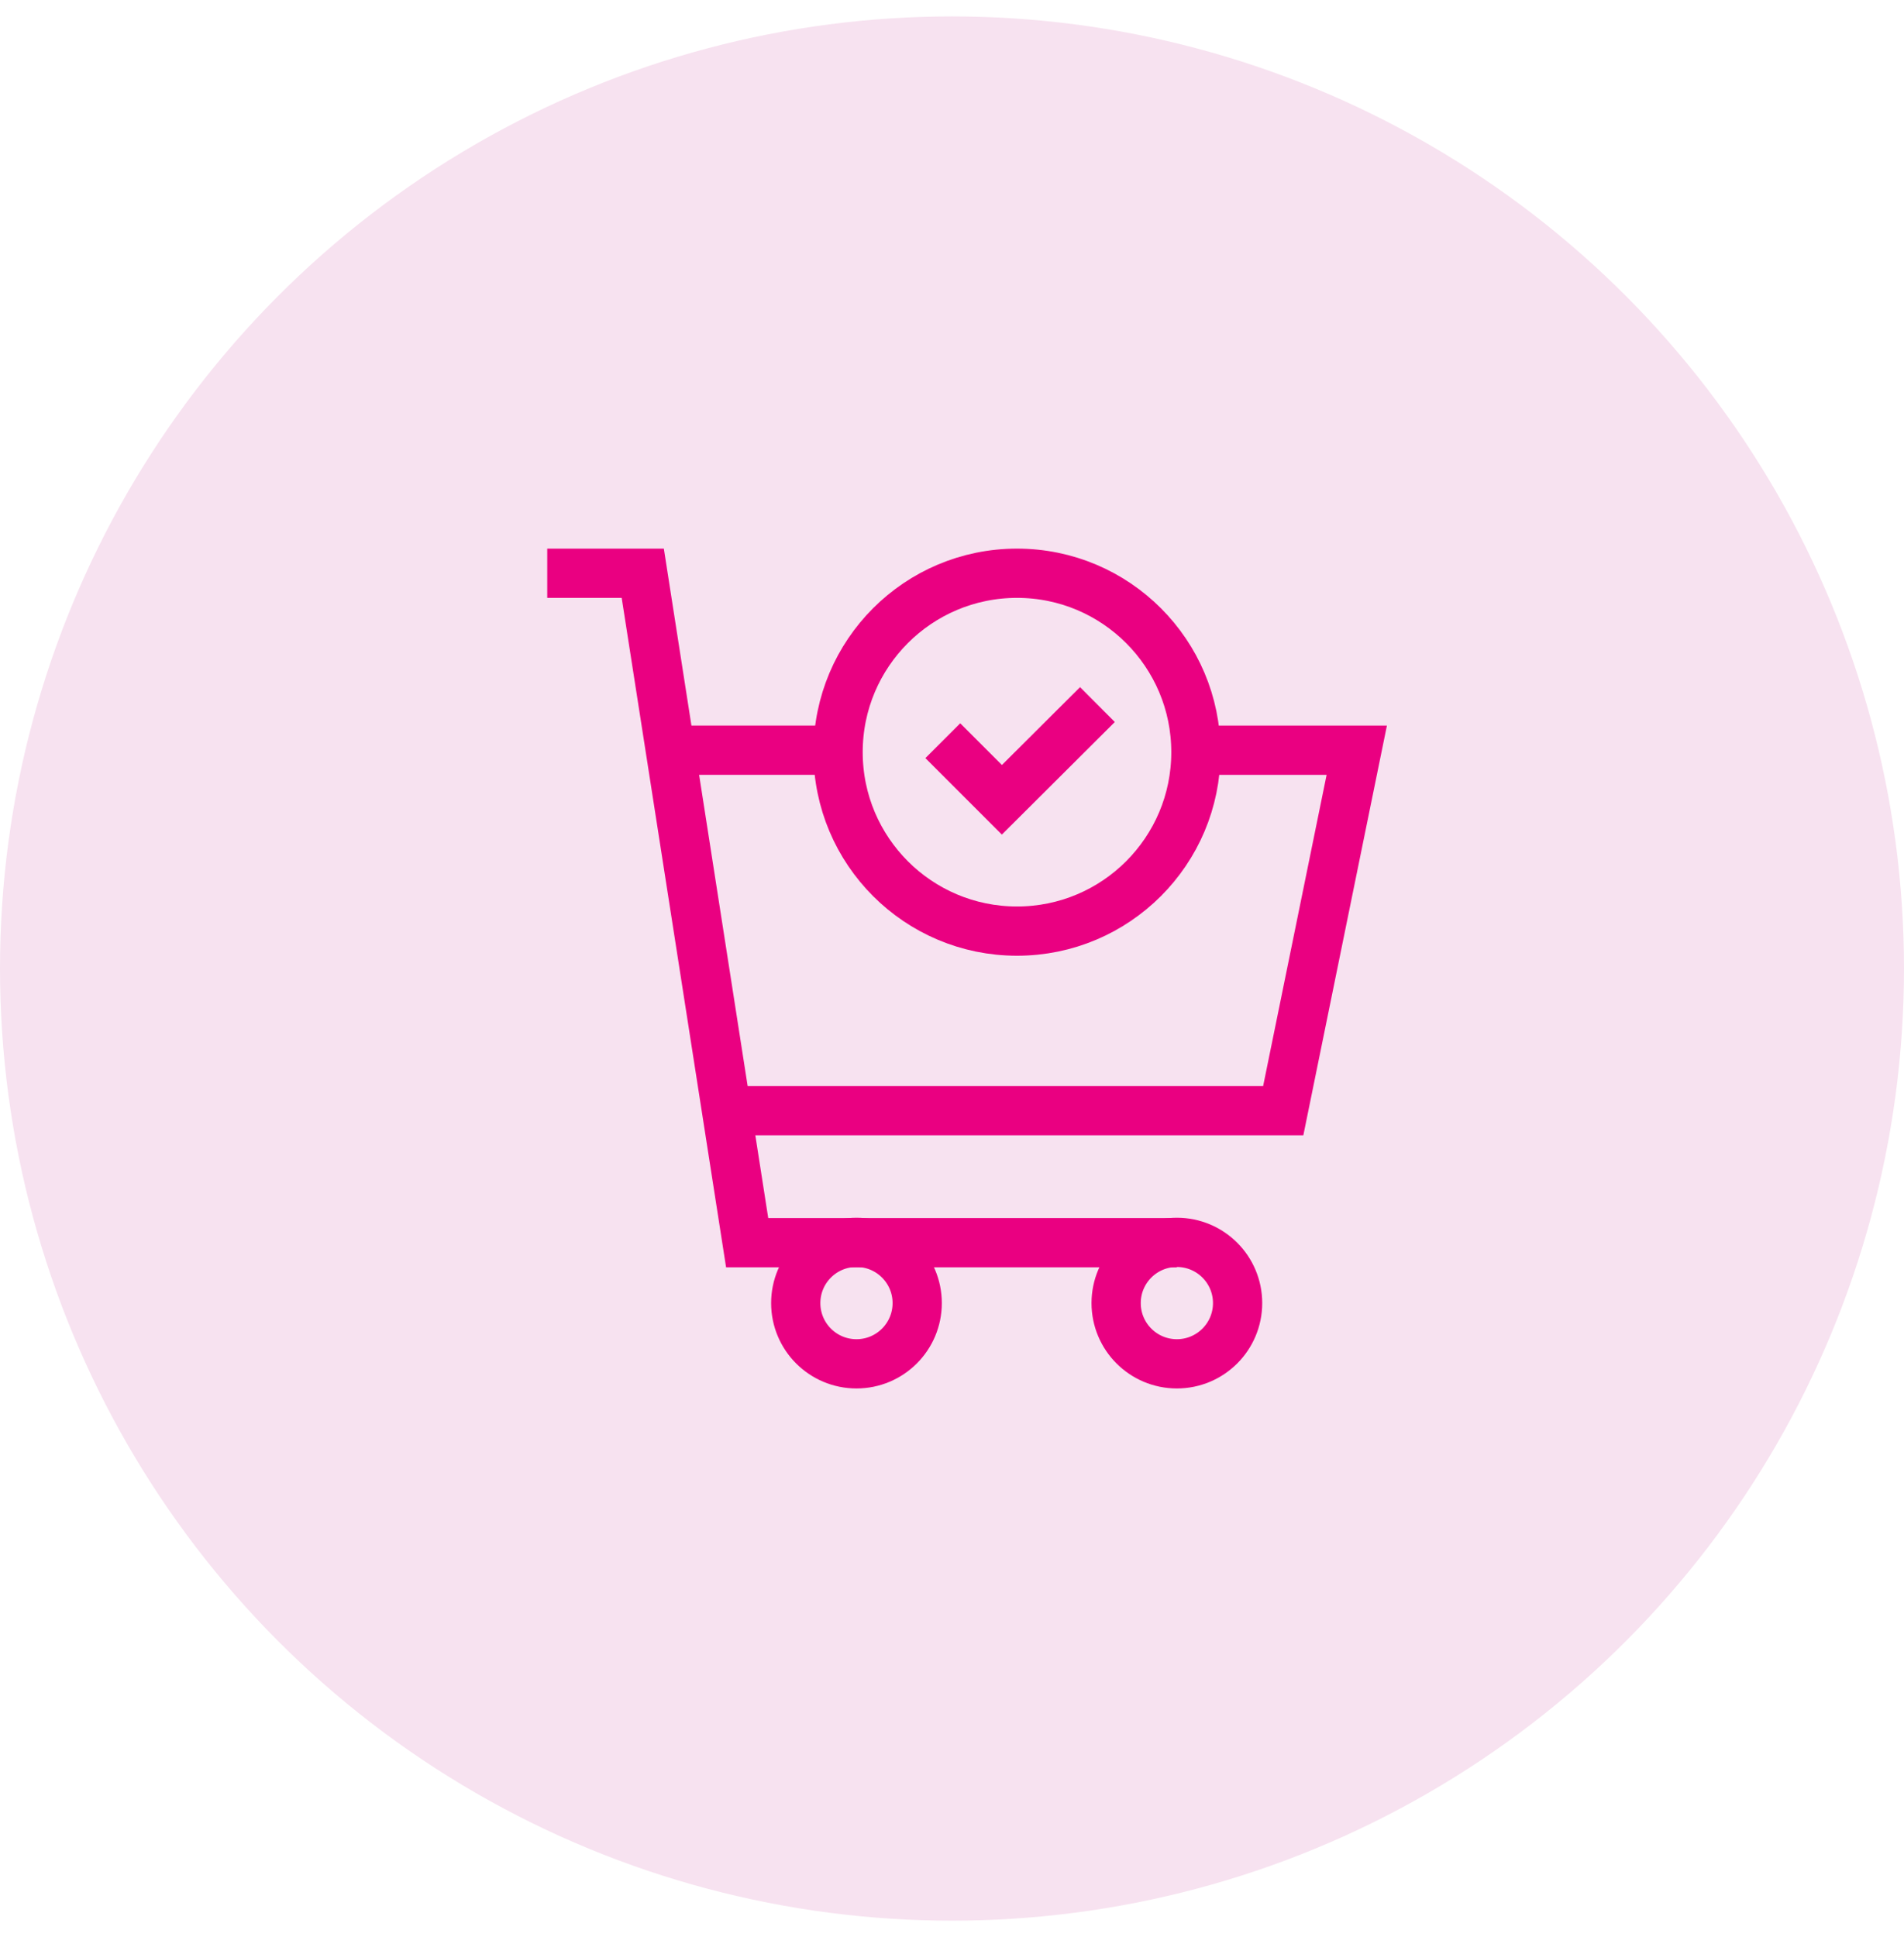 <?xml version="1.0" encoding="UTF-8"?>
<svg id="Layer_1" data-name="Layer 1" xmlns="http://www.w3.org/2000/svg" viewBox="0 0 58 59">
  <defs>
    <style>
      .cls-1 {
        fill: #f7e2f0;
      }

      .cls-2 {
        fill: none;
        stroke: #ea0081;
        stroke-miterlimit: 10;
        stroke-width: 1.5px;
      }
    </style>
  </defs>
  <circle class="cls-1" cx="29" cy="29.5" r="29"/>
  <g>
    <circle class="cls-2" cx="26.09" cy="39.69" r="1.85"/>
    <circle class="cls-2" cx="35.85" cy="39.69" r="1.85"/>
    <polyline class="cls-2" points="28.72 22.56 30.52 24.36 33.43 21.46"/>
    <circle class="cls-2" cx="30.98" cy="22.91" r="5.45"/>
    <line class="cls-2" x1="25.53" y1="22.85" x2="20.42" y2="22.85"/>
    <polyline class="cls-2" points="35.85 37.85 22.76 37.85 19.58 17.46 16.67 17.46"/>
    <polyline class="cls-2" points="22.13 33.83 39.09 33.83 41.33 22.85 36.43 22.85"/>
  </g>
</svg>